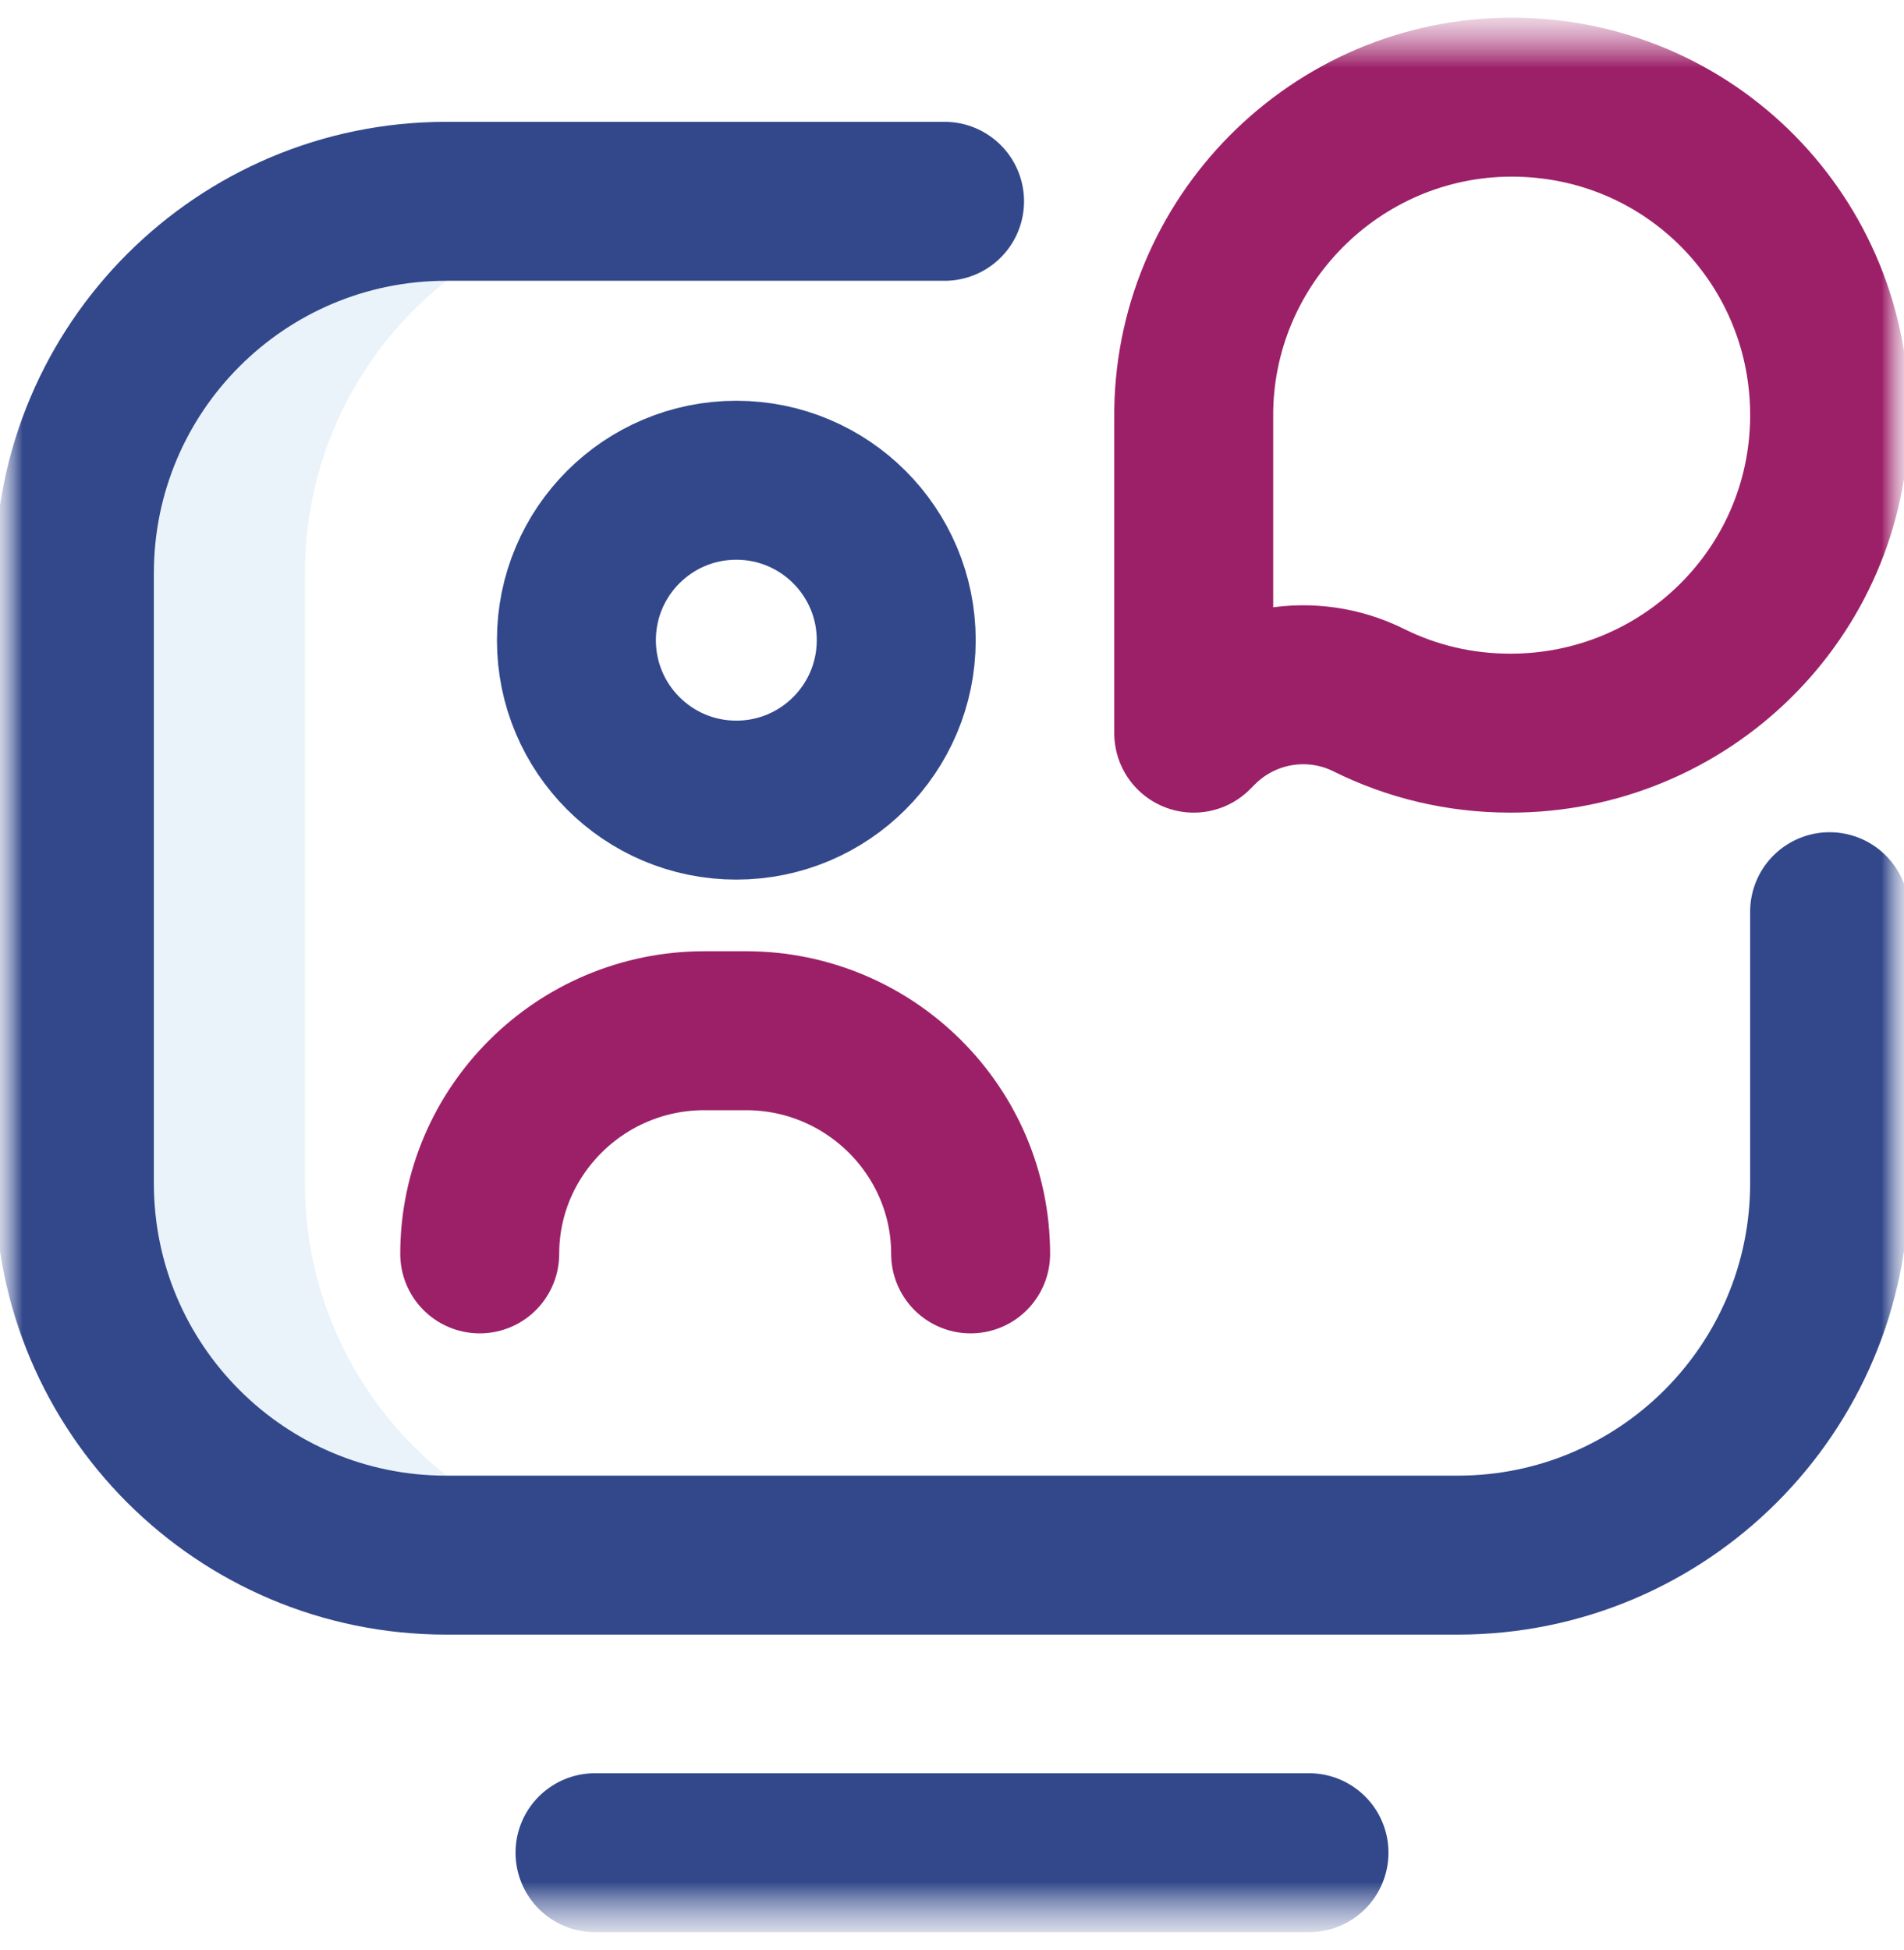 <svg width="42" height="43" viewBox="0 0 42 43" fill="none" xmlns="http://www.w3.org/2000/svg">
<g clip-path="url(#clip0_163_41)">
<mask id="mask0_163_41" style="mask-type:luminance" maskUnits="userSpaceOnUse" x="0" y="0" width="42" height="43">
<path d="M42 0.502H0V42.502H42V0.502Z" fill="white"/>
</mask>
<g mask="url(#mask0_163_41)">
<mask id="mask1_163_41" style="mask-type:luminance" maskUnits="userSpaceOnUse" x="0" y="0" width="42" height="43">
<path d="M42 0.502H0V42.502H42V0.502Z" fill="white"/>
</mask>
<g mask="url(#mask1_163_41)">
<path d="M6.727 26.099V12.64C6.727 8.111 10.389 4.44 14.907 4.44H9.926C5.395 4.44 1.723 8.112 1.723 12.643V26.096C1.723 30.627 5.395 34.299 9.926 34.299H14.907C10.389 34.299 6.727 30.628 6.727 26.099Z" fill="#2F86CC" fill-opacity="0.1"/>
<path d="M40.359 20.108V26.096C40.359 30.627 36.687 34.299 32.156 34.299H9.842C5.312 34.299 1.641 30.627 1.641 26.098V12.643C1.641 8.112 5.313 4.44 9.844 4.44H20.836" stroke="#32488B" stroke-width="3.506" stroke-linecap="round" stroke-linejoin="round"/>
<path d="M12.715 14.119C12.715 12.171 14.294 10.592 16.242 10.592C18.19 10.592 19.77 12.171 19.77 14.119C19.77 16.068 18.19 17.647 16.242 17.647C14.294 17.647 12.715 16.068 12.715 14.119Z" stroke="#32488B" stroke-width="3.506" stroke-linecap="round" stroke-linejoin="round"/>
<path d="M28.875 40.862H13.125" stroke="#32488B" stroke-width="3.506" stroke-linecap="round" stroke-linejoin="round"/>
<path d="M10.582 27.655C10.582 24.95 12.801 22.733 15.537 22.733H16.456C19.192 22.733 21.411 24.95 21.411 27.655" stroke="#9C2068" stroke-width="3.506" stroke-linecap="round" stroke-linejoin="round"/>
<path d="M33.346 2.143C29.463 2.143 26.295 5.336 26.332 9.225V16.17L26.445 16.057C27.434 15.069 28.943 14.82 30.195 15.443C31.132 15.909 32.19 16.17 33.315 16.17C37.175 16.172 40.322 13.086 40.359 9.225C40.397 5.336 37.291 2.143 33.346 2.143Z" stroke="#9C2068" stroke-width="3.506" stroke-linecap="round" stroke-linejoin="round"/>
</g>
</g>
</g>
<defs>
<clipPath id="clip0_163_41">
<rect width="42" height="43" fill="white"/>
</clipPath>
</defs>
</svg>
